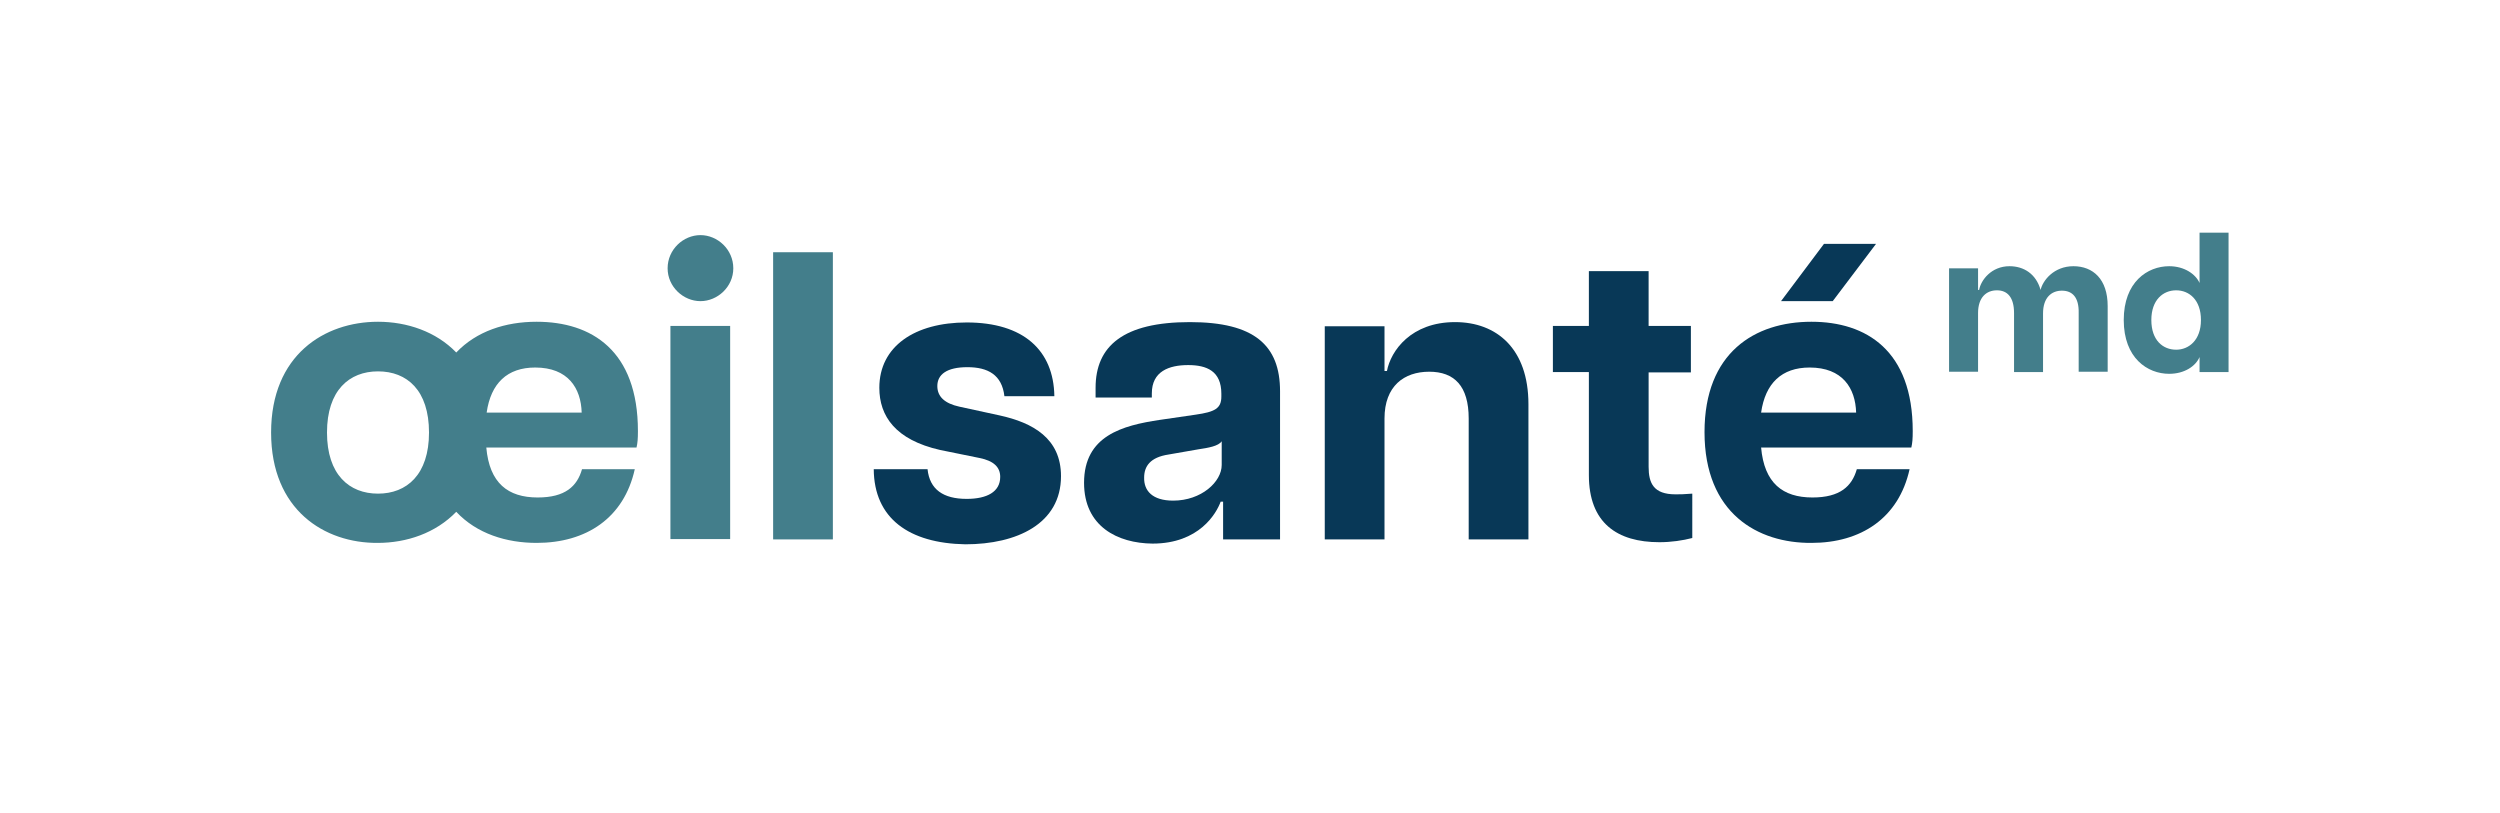 <?xml version="1.0" encoding="utf-8"?>
<!-- Generator: Adobe Illustrator 27.9.0, SVG Export Plug-In . SVG Version: 6.00 Build 0)  -->
<svg version="1.1" id="Layer_1" xmlns="http://www.w3.org/2000/svg" xmlns:xlink="http://www.w3.org/1999/xlink" x="0px" y="0px"
	 viewBox="0 0 715.6 232.8" style="enable-background:new 0 0 715.6 232.8;" xml:space="preserve">
<style type="text/css">
	.st0{fill:#437E8B;}
	.st1{fill:#083857;}
</style>
<g>
	<g>
		<path class="st0" d="M77.6,123.8c0-22.2,15.3-31.7,30.6-31.7c8.3,0,16.6,2.8,22.4,8.8c5.8-6.1,14.1-8.8,23-8.8
			c15.7,0,29,8.2,29,31.3c0,2.2-0.1,3.4-0.4,4.7h-43c0.9,10.2,6.2,14.3,14.7,14.3c7.9,0,11.3-3.2,12.7-8.1h15.1
			c-3.1,14-13.9,21.1-28.1,21.1c-8.6,0-17.1-2.6-23-8.9c-5.9,6.1-14.2,8.9-22.5,8.9C92.9,155.5,77.6,146,77.6,123.8z M108.2,141.3
			c8.2,0,14.6-5.4,14.6-17.5s-6.3-17.5-14.6-17.5c-8.2,0-14.6,5.4-14.6,17.5S100,141.3,108.2,141.3z M166.5,118.1
			c-0.2-7-3.9-12.9-13.3-12.9c-8,0-12.7,4.5-13.9,12.9H166.5z"/>
		<path class="st0" d="M200.5,67.3c4.9,0,9.4,4.1,9.4,9.5c0,5.3-4.5,9.4-9.4,9.4c-4.9,0-9.4-4.1-9.4-9.4
			C191.1,71.4,195.6,67.3,200.5,67.3z M191.9,93.3h17.1v61h-17.1V93.3z"/>
		<path class="st0" d="M221.3,72.2h17.1v82.2h-17.1V72.2z"/>
	</g>
	<path class="st1" d="M250.1,134.3h15.4c0.6,5.8,4.5,8.5,11.2,8.5c5.8,0,9.6-2,9.6-6.3c0-2.8-1.9-4.6-5.9-5.4l-11.3-2.3
		c-12.8-2.9-17.4-9.7-17.4-17.8c0-11.9,10.2-18.7,25-18.7c16.3,0,24.9,8,25.1,21.1h-14.3c-0.7-6.1-4.7-8.3-10.6-8.3
		s-8.6,2.1-8.6,5.4c0,3.1,2.2,5,6.3,5.9l11.5,2.5c9.6,2.1,17.6,6.6,17.6,17.4c0,13.6-12.6,19.5-27.4,19.5
		C260.2,155.5,250.2,148.4,250.1,134.3z"/>
	<path class="st1" d="M310.3,138.2c0-13.5,11-16.4,21.6-18l10.3-1.5c5.6-0.8,7.4-1.8,7.4-5.2v-0.8c0-6.5-4.2-8.2-9.5-8.2
		c-5.5,0-10.4,1.8-10.4,8.1v1.2h-16.1v-2.8c0-12,8-18.8,27-18.8c18.4,0,25.8,6.6,25.8,19.8v42.4h-16.3v-10.8h-0.7
		c-1.2,3.3-6.1,12-19.5,12C319.9,155.5,310.3,150.7,310.3,138.2z M335.8,143.3c8.1,0,13.9-5.4,13.9-10.2v-6.8
		c-0.9,1.4-3.9,1.9-6.6,2.3l-8.6,1.5c-5.3,0.8-7,3.4-7,6.6C327.4,140.5,329.9,143.3,335.8,143.3z"/>
	<path class="st1" d="M409.1,106.4c-7.2,0-12.8,4.1-12.8,13.4v34.6h-17.1v-61h17.1v12.8h0.7c1.1-5.8,6.9-14,19.5-14
		c11.9,0,21,7.6,21,23.5v38.7h-17.1v-34.6C420.4,110.5,416.3,106.4,409.1,106.4z"/>
	<path class="st1" d="M454.8,136v-29.5h-10.3V93.3h10.3V77.6h17.1v15.7H484v13.3h-12.1v27c0,4.7,1.4,7.9,7.7,7.9
		c1.3,0,2.3,0,4.8-0.2V154c-2.7,0.7-6,1.2-9.4,1.2C462.9,155.2,454.8,149.7,454.8,136z"/>
	<path class="st1" d="M487.9,123.7c0-22.8,14.4-31.6,30.6-31.6c15.7,0,29,8.2,29,31.3c0,2.2-0.1,3.4-0.4,4.7h-43
		c0.9,10.2,6.2,14.3,14.7,14.3c7.9,0,11.3-3.2,12.7-8.1h15.1c-3.1,14-13.9,21.1-28.1,21.1C503.2,155.5,487.9,147,487.9,123.7z
		 M531.3,118.1c-0.2-7-3.9-12.9-13.3-12.9c-8,0-12.7,4.5-13.9,12.9H531.3z M522.1,69.8H537l-12.4,16.4h-14.8L522.1,69.8z"/>
	<g>
		<path class="st0" d="M590.2,83.2c-3,0-5.4,2-5.4,6.5v16.8h-8.3V89.6c0-4.5-1.9-6.5-4.9-6.5c-3,0-5.4,2-5.4,6.5v16.8h-8.3V76.8h8.3
			V83h0.3c0.5-2.8,3.5-6.8,8.7-6.8c4.1,0,7.6,2.2,8.9,6.8c0.6-2.7,3.8-6.8,9.4-6.8c5.6,0,9.8,3.7,9.8,11.4v18.8h-8.3V89.6
			C595.1,85.1,593.2,83.2,590.2,83.2z"/>
		<path class="st0" d="M607.9,91.6c0-10.9,6.8-15.4,13-15.4c4.4,0,7.6,2.3,8.7,4.8V66.6h8.3v39.9h-8.3v-4.3
			c-1.1,2.6-4.3,4.8-8.7,4.8C614.7,107,607.9,102.5,607.9,91.6z M622.9,100.1c3.6,0,7.1-2.7,7.1-8.5c0-5.8-3.4-8.5-7.1-8.5
			c-3.7,0-7.1,2.7-7.1,8.5C615.8,97.5,619.2,100.1,622.9,100.1z"/>
	</g>
</g>
</svg>
